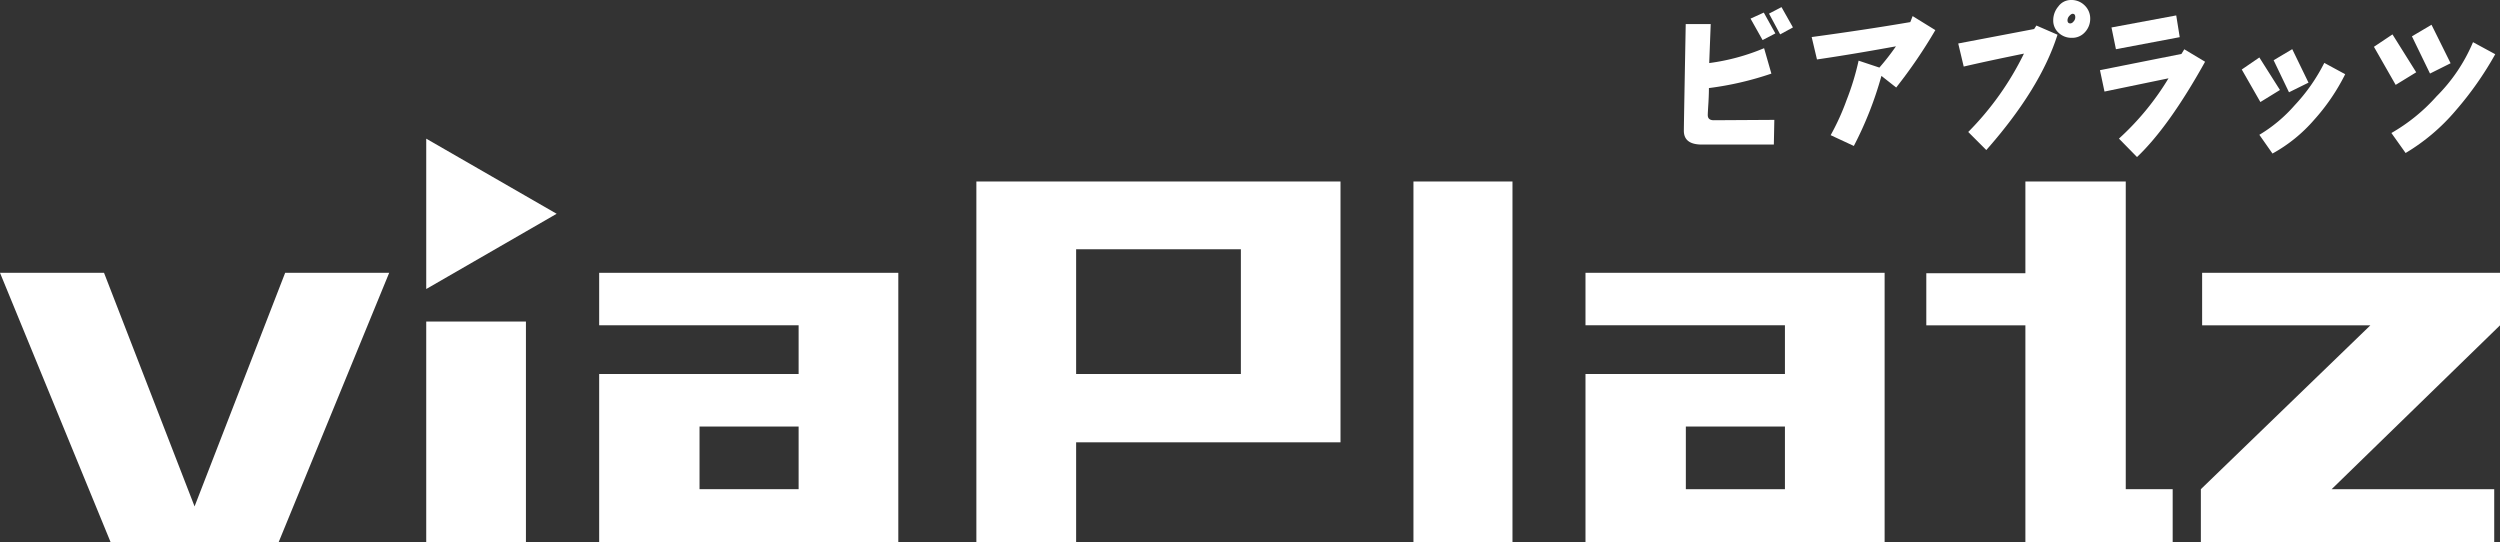 <svg xmlns="http://www.w3.org/2000/svg" viewBox="0 0 415.03 90"><rect x="0" y="0" width="415.03" height="90" fill="#333333" stroke="none"/><defs><style>.f2cc14b7-ae38-4cb9-b175-49ee7c0aebd6{fill:#fff;}</style></defs><g id="a19c4c0a-a0c1-42af-8630-829f2ebe4b5f" data-name="レイヤー 2"><g id="b0bda646-0d45-499c-b966-83bd7440383b" data-name="レイヤー 1"><rect class="f2cc14b7-ae38-4cb9-b175-49ee7c0aebd6" x="70.76" y="53.38" width="16.55" height="36.62"/><path class="f2cc14b7-ae38-4cb9-b175-49ee7c0aebd6" d="M132.58,81.21V70.81H116.13v10.4ZM99.47,90V62.09h33.11V54H99.47V45.29h49.66V90Z"/><path class="f2cc14b7-ae38-4cb9-b175-49ee7c0aebd6" d="M296.32,81.21V70.81H279.87v10.4ZM263.21,90V62.09h33.11V54H263.21V45.29h49.66V90Z"/><path class="f2cc14b7-ae38-4cb9-b175-49ee7c0aebd6" d="M206,62.09V41.38H178.65V62.09ZM162.09,90V30.13h60.45v43.3H178.65V90Z"/><rect class="f2cc14b7-ae38-4cb9-b175-49ee7c0aebd6" x="234.65" y="30.13" width="16.44" height="59.87"/><polygon class="f2cc14b7-ae38-4cb9-b175-49ee7c0aebd6" points="415.03 45.29 365.58 45.29 365.58 54.01 393.51 54.01 365.37 81.21 365.37 90 414.07 90 414.07 81.21 387.08 81.21 415.03 54.01 415.03 45.29"/><polygon class="f2cc14b7-ae38-4cb9-b175-49ee7c0aebd6" points="47.34 45.29 32.3 84.07 17.27 45.29 0 45.29 18.36 90 46.26 90 64.61 45.29 47.34 45.29"/><polygon class="f2cc14b7-ae38-4cb9-b175-49ee7c0aebd6" points="352.9 81.21 352.9 30.13 336.24 30.13 336.24 45.36 319.79 45.36 319.79 54.01 336.24 54.01 336.24 90 360.69 90 360.69 81.21 352.9 81.21"/><path class="f2cc14b7-ae38-4cb9-b175-49ee7c0aebd6" d="M297.65,4.55l-2.12,1.16-1.85-3.45,2.07-1.08Zm-2.92,1-2.12,1.1-2-3.56,2.2-1Zm-.17,14.35L294.48,24H282.54c-2,0-3-.76-3-2.29q0-1,.31-17.72H284l-.25,6.48A35.39,35.39,0,0,0,292.86,8l1.21,4.22a52.37,52.37,0,0,1-10.37,2.4c0,.26,0,1.06-.08,2.42-.07,1.12-.11,1.81-.11,2.07,0,.57.34.85,1,.85Z"/><path class="f2cc14b7-ae38-4cb9-b175-49ee7c0aebd6" d="M321.29,5a82.56,82.56,0,0,1-6.5,9.53l-2.45-1.93a59.71,59.71,0,0,1-4.58,11.63l-3.85-1.79a39.2,39.2,0,0,0,2.64-5.81,43.07,43.07,0,0,0,2-6.56L312,11.22a39.67,39.67,0,0,0,2.75-3.53Q307.59,9,301.64,9.87l-.88-3.72q9-1.22,16.37-2.48c.07-.17.2-.5.39-1Z"/><path class="f2cc14b7-ae38-4cb9-b175-49ee7c0aebd6" d="M344.52,2.87c0-.39-.14-.58-.44-.58-.15,0-.33.12-.55.36a1.08,1.08,0,0,0-.3.71c0,.35.16.53.49.53a.74.74,0,0,0,.5-.31A1,1,0,0,0,344.52,2.87Zm2.48.22a3.25,3.25,0,0,1-.88,2.26,2.82,2.82,0,0,1-2.18.93,3.11,3.11,0,0,1-2.17-.82,2.72,2.72,0,0,1-.91-2.07,3.54,3.54,0,0,1,.85-2.32A2.58,2.58,0,0,1,343.78,0a3.1,3.1,0,0,1,2.31.91A3,3,0,0,1,347,3.09Zm-5.43,2.67q-2.86,9-11.82,19.15l-3-3A48.84,48.84,0,0,0,336,8.9q-6,1.22-10,2.15l-.91-3.83,12.6-2.4.38-.58Z"/><path class="f2cc14b7-ae38-4cb9-b175-49ee7c0aebd6" d="M361.86,6.17l-10.59,2-.74-3.61,10.75-2Zm4.21,4.08q-6,10.79-11.3,15.82l-3-3.06A44.66,44.66,0,0,0,360,13l-10.63,2.2-.75-3.55,13.53-2.7.47-.77Z"/><path class="f2cc14b7-ae38-4cb9-b175-49ee7c0aebd6" d="M383.24,13.72,380,15.32,377.45,10l3.09-1.84Zm6.09-1.4a33.88,33.88,0,0,1-5.18,7.6,25.18,25.18,0,0,1-6.89,5.57l-2.18-3.11a24.34,24.34,0,0,0,5.84-4.88,29.81,29.81,0,0,0,4.94-7.06ZM378.5,14.94l-3.25,2-3.09-5.4,2.92-2Z"/><path class="f2cc14b7-ae38-4cb9-b175-49ee7c0aebd6" d="M406.83,10.5l-3.42,1.71-3-6.18,3.25-1.92ZM414.24,9a55.34,55.34,0,0,1-6.53,9.31,33.1,33.1,0,0,1-8.35,7.09L397,22.08A29.93,29.93,0,0,0,404.49,16a28,28,0,0,0,6.06-9Zm-13.12,3-3.41,2.09L394.1,7.77l3.08-2.06Z"/><polygon class="f2cc14b7-ae38-4cb9-b175-49ee7c0aebd6" points="70.76 23.02 70.76 47.98 92.41 35.49 70.76 23.02"/></g></g></svg>